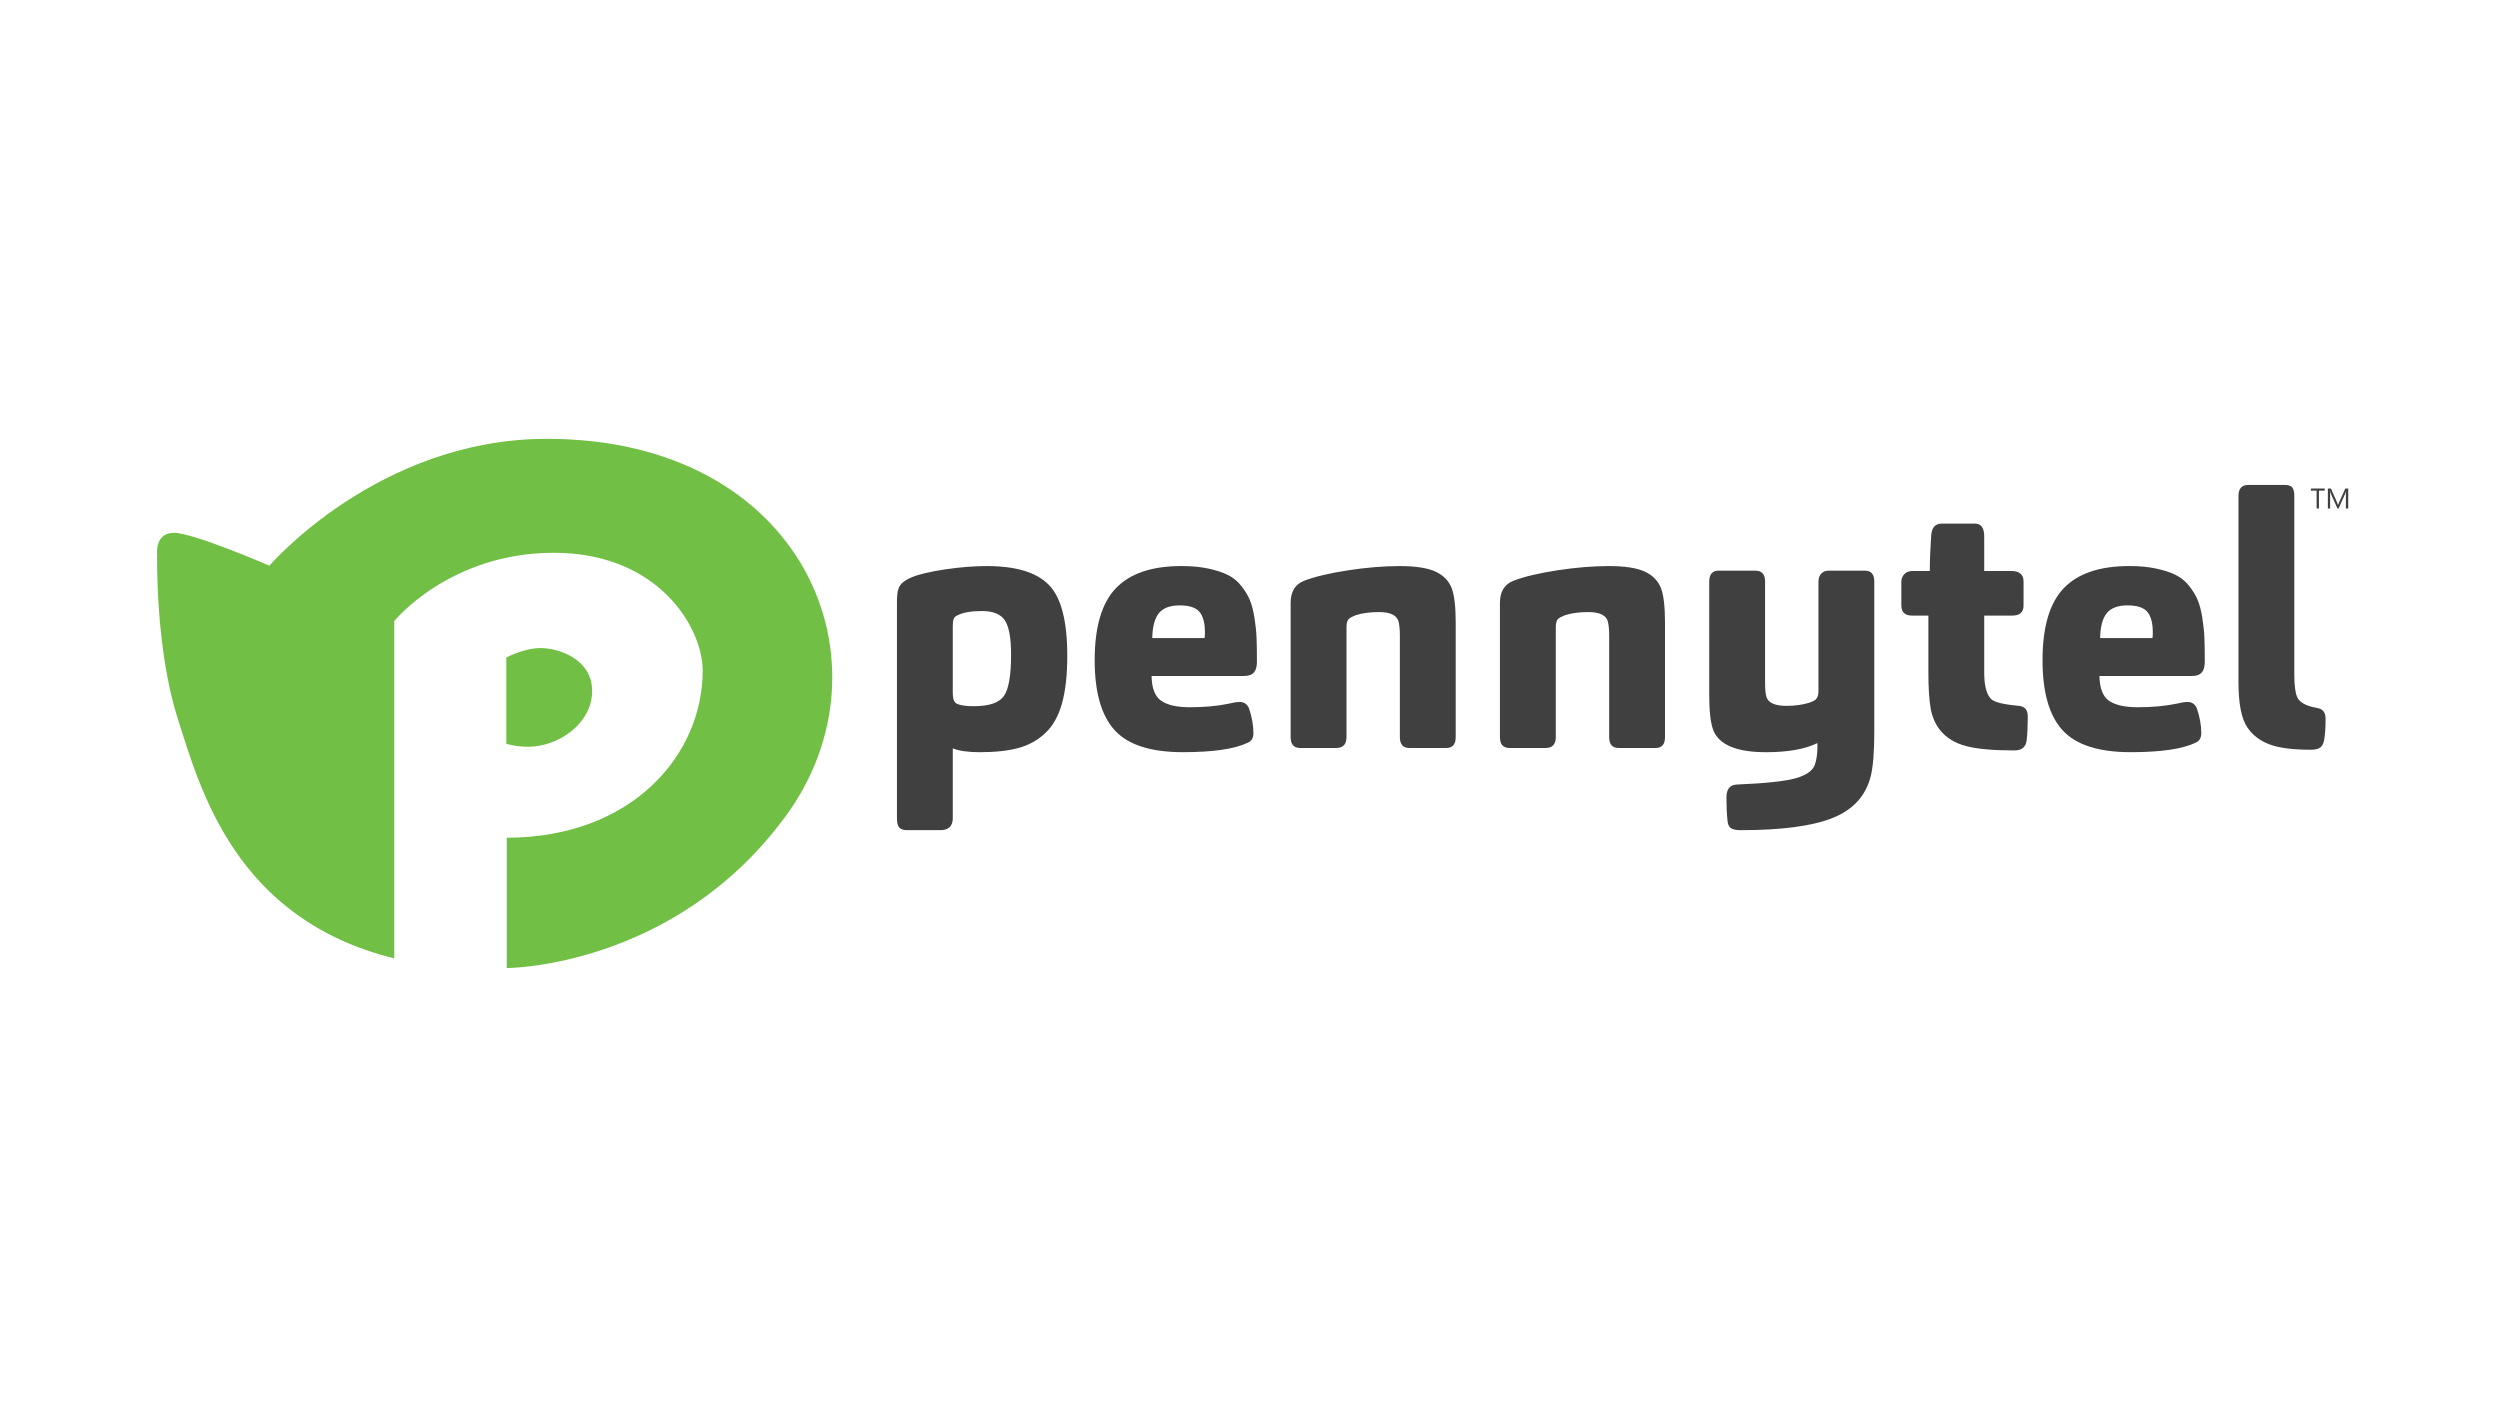 <?xml version="1.0" encoding="utf-8"?>
<!-- Generator: Adobe Illustrator 24.3.0, SVG Export Plug-In . SVG Version: 6.00 Build 0)  -->
<svg version="1.1" xmlns="http://www.w3.org/2000/svg" xmlns:xlink="http://www.w3.org/1999/xlink" x="0px" y="0px"
	 viewBox="0 0 1920 1080" style="enable-background:new 0 0 1920 1080;" xml:space="preserve">
<style type="text/css">
	.st0{fill:#71BF44;}
	.st1{fill:#404041;}
</style>
<g id="Layer_1">
</g>
<g id="Layer_2">
	<g>
		<path class="st0" d="M302.8,736.04v-259.1c0,0,42.52-52.41,122.63-52.41s114.22,57.36,114.22,90.49
			c0,65.27-54.89,128.34-150.48,128.34v100.1c0,0,128.72,0,214.27-116.69s14.83-289.75-183.44-289.75
			c-129.55,0-213.11,97.41-213.11,97.41s-58.18-25.22-73.34-25.22s-12.86,17.14-12.86,17.14s-1.54,70.98,15.77,125.37
			S180.67,705.88,302.8,736.04z"/>
		<path class="st0" d="M388.83,504.96c0,0,13.52-7.25,26.54-7.25c13.02,0,39.39,8.08,39.39,32.96c0,24.89-25.71,42.85-49.28,42.85
			c-9.39,0-16.65-2.31-16.65-2.31V504.96z"/>
	</g>
	<g>
		<g>
			<path class="st1" d="M722.03,637.56h-25.35c-2.7,0-4.67-0.63-5.93-1.89c-1.26-1.26-1.89-3.69-1.89-7.28V461.98
				c0-4.68,0.45-8.09,1.35-10.25c1.08-3.24,4.41-6.02,9.98-8.36c5.57-2.34,14.11-4.36,25.62-6.07c11.51-1.71,22.21-2.56,32.1-2.56
				c22.3,0,38.16,4.81,47.6,14.43c9.44,9.62,14.16,27.74,14.16,54.35c0,14.74-1.35,26.97-4.05,36.68s-6.97,17.31-12.81,22.79
				c-5.84,5.48-12.72,9.31-20.63,11.46c-7.91,2.16-17.89,3.24-29.94,3.24c-8.81,0-15.64-0.99-20.5-2.97v53.67
				C731.74,634.51,728.5,637.56,722.03,637.56z M734.97,540.47c2.52,1.26,6.83,1.89,12.95,1.89c11.69,0,19.37-2.61,23.06-7.82
				c3.69-5.21,5.53-15.82,5.53-31.83c0-12.59-1.57-21.31-4.72-26.16c-3.15-4.85-9.04-7.28-17.67-7.28c-8.27,0-14.47,1.08-18.61,3.24
				c-1.62,0.54-2.7,1.62-3.24,3.24c-0.36,1.08-0.54,2.97-0.54,5.66v51.25C731.74,536.96,732.82,539.57,734.97,540.47z"/>
			<path class="st1" d="M891.95,538.31c4.85,3.24,12.14,4.85,21.85,4.85c11.15,0,21.04-0.9,29.67-2.7c3.6-0.9,6.47-1.35,8.63-1.35
				c3.24,0,5.57,1.53,7.01,4.58c2.34,6.65,3.51,13.13,3.51,19.42c0,3.6-1.44,6.02-4.32,7.28c-10.07,4.85-26.7,7.28-49.9,7.28
				c-24.63,0-42.07-5.62-52.32-16.86c-10.25-11.24-15.37-29.17-15.37-53.81c0-25.53,5.44-43.96,16.32-55.29
				c10.88-11.33,27.65-16.99,50.3-16.99c7.73,0,14.56,0.63,20.5,1.89c5.93,1.26,10.92,2.88,14.97,4.85
				c4.05,1.98,7.51,4.76,10.38,8.36c2.88,3.6,5.08,7.19,6.61,10.79c1.53,3.6,2.74,8.23,3.64,13.89s1.44,10.88,1.62,15.64
				c0.18,4.76,0.27,10.74,0.27,17.94c0,4.68-1.17,7.82-3.51,9.44c-1.44,1.08-3.6,1.62-6.47,1.62h-70.93
				C884.57,528.69,887.09,535.07,891.95,538.31z M925.12,490.03c0.18-1.08,0.27-2.52,0.27-4.32c0-7.19-1.39-12.45-4.18-15.78
				c-2.79-3.33-7.87-4.99-15.24-4.99c-7.37,0-12.68,1.98-15.91,5.93c-3.24,3.96-4.94,10.34-5.12,19.15H925.12z"/>
			<path class="st1" d="M1026.27,574.45h-27.78c-4.86,0-7.28-2.79-7.28-8.36V463.06c0-8.63,3.42-14.29,10.25-16.99
				c8.45-3.24,19.78-5.93,33.98-8.09c14.2-2.16,27.33-3.24,39.38-3.24c12.41,0,21.67,1.44,27.78,4.32
				c6.11,2.88,10.25,7.19,12.41,12.95c1.98,5.39,2.97,14.21,2.97,26.43v87.66c0,5.57-2.43,8.36-7.28,8.36h-28.32
				c-4.85,0-7.28-2.79-7.28-8.36v-77.95c0-4.67-0.36-8.36-1.08-11.06c-1.44-4.67-6.38-7.01-14.83-7.01
				c-7.19,0-13.22,0.81-18.07,2.43c-2.34,0.9-4.05,1.8-5.12,2.7c-1.26,1.08-1.89,3.24-1.89,6.47v84.42
				C1034.09,571.66,1031.48,574.45,1026.27,574.45z"/>
			<path class="st1" d="M1187.01,574.45h-27.78c-4.86,0-7.28-2.79-7.28-8.36V463.06c0-8.63,3.42-14.29,10.25-16.99
				c8.45-3.24,19.78-5.93,33.98-8.09c14.2-2.16,27.33-3.24,39.38-3.24c12.41,0,21.67,1.44,27.78,4.32
				c6.11,2.88,10.25,7.19,12.41,12.95c1.98,5.39,2.97,14.21,2.97,26.43v87.66c0,5.57-2.43,8.36-7.28,8.36h-28.32
				c-4.85,0-7.28-2.79-7.28-8.36v-77.95c0-4.67-0.36-8.36-1.08-11.06c-1.44-4.67-6.38-7.01-14.83-7.01
				c-7.19,0-13.22,0.81-18.07,2.43c-2.34,0.9-4.05,1.8-5.12,2.7c-1.26,1.08-1.89,3.24-1.89,6.47v84.42
				C1194.84,571.66,1192.23,574.45,1187.01,574.45z"/>
			<path class="st1" d="M1312.7,446.61c0-5.57,2.43-8.36,7.28-8.36h28.05c5.03,0,7.55,2.79,7.55,8.36v77.41
				c0,5.39,0.36,9.17,1.08,11.33c1.44,4.49,6.56,6.74,15.37,6.74c6.47,0,12.32-0.81,17.53-2.43c2.7-0.9,4.41-1.8,5.12-2.7
				c1.26-1.26,1.89-3.33,1.89-6.2v-84.15c0-2.52,0.72-4.54,2.16-6.07c1.44-1.53,3.33-2.29,5.66-2.29h27.78
				c4.85,0,7.28,2.79,7.28,8.36v115.44c0,15.28-0.9,26.61-2.7,33.98c-3.78,15.1-13.48,25.8-29.13,32.1
				c-15.64,6.29-39.29,9.44-70.93,9.44c-3.42,0-5.89-0.54-7.42-1.62c-1.53-1.08-2.38-3.06-2.56-5.93
				c-0.54-5.21-0.81-11.06-0.81-17.53c0-6.47,2.7-9.8,8.09-9.98c21.94-0.9,37-2.52,45.18-4.85s13.08-5.84,14.7-10.52
				c1.26-3.96,1.89-8.27,1.89-12.95v-3.51c-9.53,4.67-22.66,7.01-39.38,7.01c-22.84,0-36.41-5.75-40.73-17.26
				c-1.98-5.57-2.97-14.38-2.97-26.43V446.61z"/>
			<path class="st1" d="M1529.01,536.69c2.34,2.52,9.44,4.32,21.31,5.39c4.67,0.36,7.01,3.06,7.01,8.09c0,7.37-0.27,13.4-0.81,18.07
				c-0.54,5.39-3.69,8.09-9.44,8.09c-16.36,0-28.77-1.12-37.22-3.37c-8.45-2.25-15.01-6.25-19.69-12
				c-3.78-4.67-6.25-10.29-7.42-16.86s-1.75-15.96-1.75-28.19v-43.15h-12.68c-5.39,0-8.09-2.61-8.09-7.82v-18.07
				c0-2.34,0.76-4.32,2.29-5.93c1.53-1.62,3.64-2.43,6.34-2.43h13.22c0-7.55,0.36-16.63,1.08-27.24c0.36-6.11,3.15-9.17,8.36-9.17
				h25.08c4.85,0,7.28,3.24,7.28,9.71v26.7h20.77c6.29,0,9.44,2.7,9.44,8.09v18.34c0,5.21-2.88,7.82-8.63,7.82h-21.58v43.96
				C1523.89,526.44,1525.6,533.09,1529.01,536.69z"/>
			<path class="st1" d="M1619.9,538.31c4.86,3.24,12.14,4.85,21.85,4.85c11.15,0,21.04-0.9,29.67-2.7c3.6-0.9,6.47-1.35,8.63-1.35
				c3.24,0,5.57,1.53,7.01,4.58c2.34,6.65,3.51,13.13,3.51,19.42c0,3.6-1.44,6.02-4.32,7.28c-10.07,4.85-26.7,7.28-49.9,7.28
				c-24.63,0-42.07-5.62-52.32-16.86c-10.25-11.24-15.37-29.17-15.37-53.81c0-25.53,5.44-43.96,16.32-55.29s27.65-16.99,50.3-16.99
				c7.73,0,14.56,0.63,20.5,1.89c5.93,1.26,10.92,2.88,14.97,4.85c4.05,1.98,7.51,4.76,10.38,8.36c2.88,3.6,5.08,7.19,6.61,10.79
				c1.53,3.6,2.74,8.23,3.64,13.89c0.9,5.66,1.44,10.88,1.62,15.64c0.18,4.76,0.27,10.74,0.27,17.94c0,4.68-1.17,7.82-3.51,9.44
				c-1.44,1.08-3.6,1.62-6.47,1.62h-70.93C1612.53,528.69,1615.05,535.07,1619.9,538.31z M1653.08,490.03
				c0.18-1.08,0.27-2.52,0.27-4.32c0-7.19-1.39-12.45-4.18-15.78c-2.79-3.33-7.87-4.99-15.24-4.99s-12.68,1.98-15.91,5.93
				c-3.24,3.96-4.94,10.34-5.12,19.15H1653.08z"/>
			<path class="st1" d="M1764.2,535.34c1.8,4.14,6.92,6.92,15.37,8.36c4.32,0.72,6.47,3.42,6.47,8.09c0,7.01-0.36,12.5-1.08,16.45
				c-0.54,2.88-1.57,4.85-3.1,5.93c-1.53,1.08-4,1.62-7.42,1.62c-13.84,0-24.41-1.39-31.69-4.18c-7.28-2.79-12.9-7.15-16.86-13.08
				c-4.49-6.65-6.74-18.16-6.74-34.52V380.8c0-5.57,2.52-8.36,7.55-8.36h28.05c2.88,0,4.81,0.67,5.8,2.02
				c0.99,1.35,1.48,3.46,1.48,6.34v137.55C1762.05,526.26,1762.76,531.93,1764.2,535.34z"/>
		</g>
		<g>
			<path class="st1" d="M1785.38,376.81h-4.43v13.72h-1.8v-13.72h-4.42v-1.63h10.65V376.81z"/>
			<path class="st1" d="M1803.43,390.53h-1.79v-10.29c0-0.81,0.05-1.81,0.15-2.99h-0.04c-0.17,0.69-0.32,1.19-0.46,1.49l-5.24,11.79
				h-0.88l-5.23-11.71c-0.15-0.34-0.3-0.87-0.46-1.57h-0.04c0.06,0.61,0.09,1.62,0.09,3.01v10.27h-1.73v-15.34h2.37l4.71,10.7
				c0.36,0.82,0.6,1.43,0.71,1.84h0.06c0.31-0.84,0.55-1.47,0.74-1.88l4.8-10.66h2.25V390.53z"/>
		</g>
	</g>
</g>
</svg>
